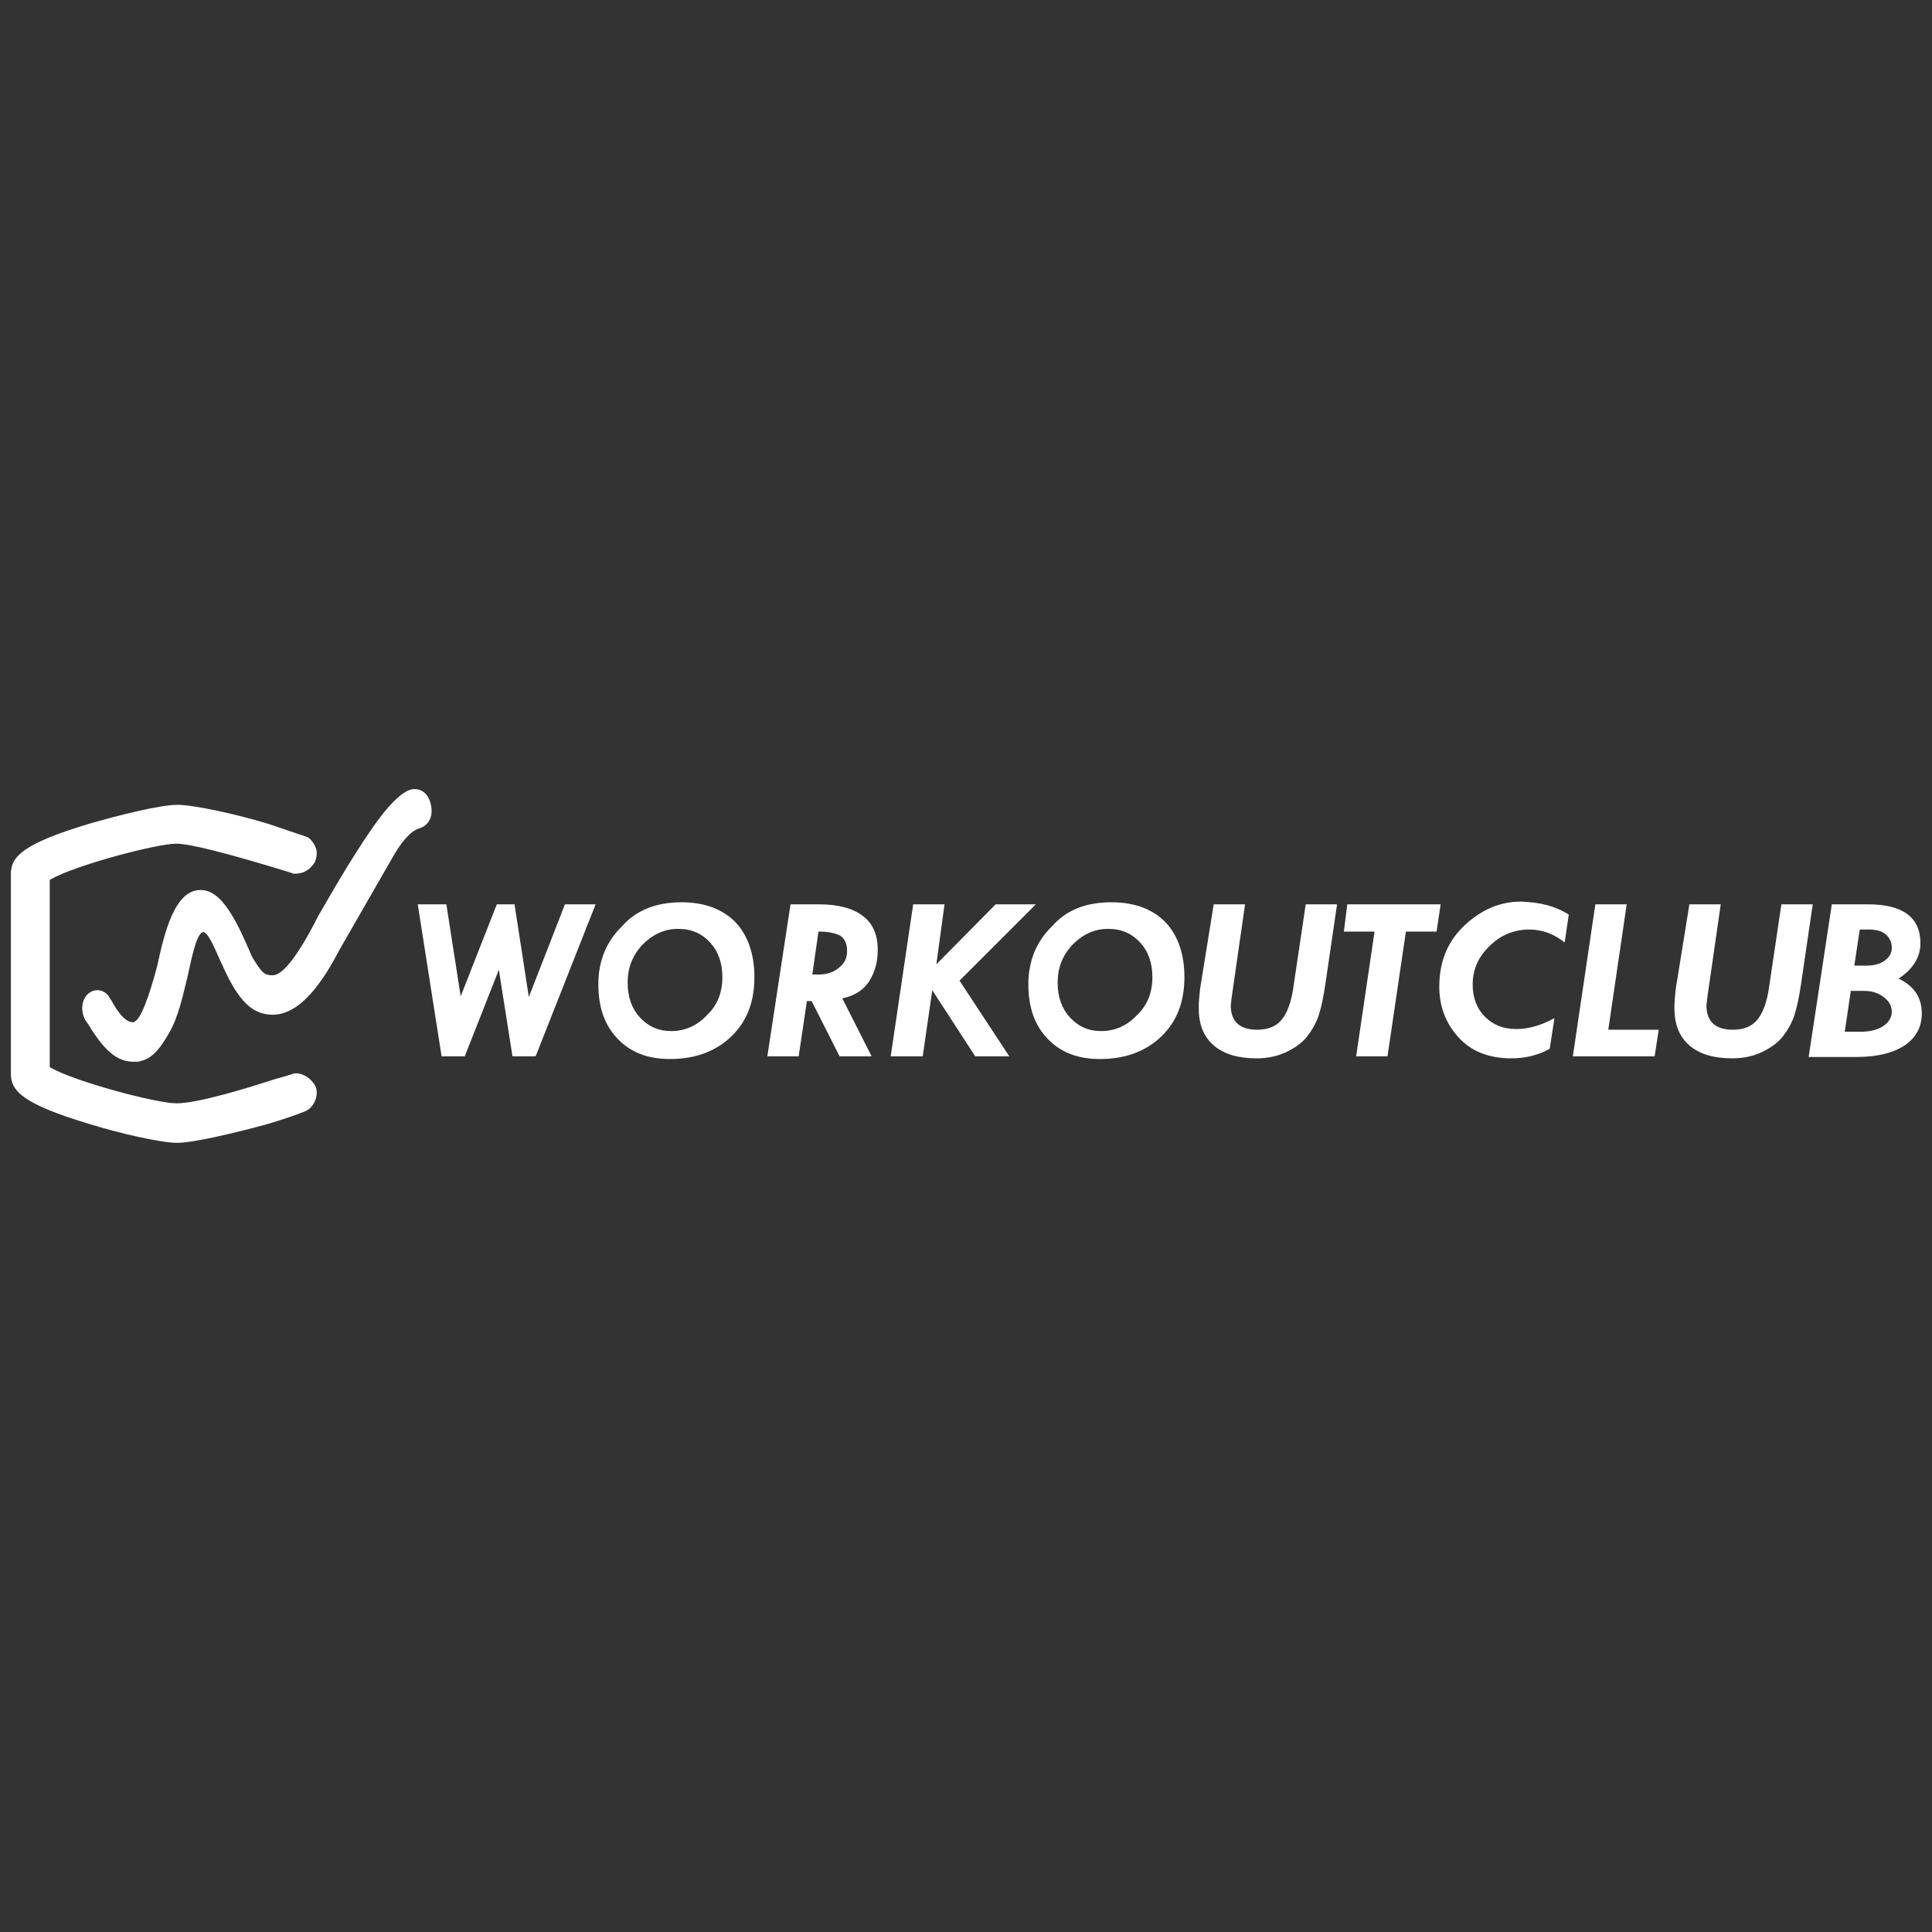 <?xml version="1.0" encoding="utf-8"?>
<!-- Generator: Adobe Illustrator 27.2.0, SVG Export Plug-In . SVG Version: 6.00 Build 0)  -->
<svg version="1.1" id="Laag_1" xmlns="http://www.w3.org/2000/svg" xmlns:xlink="http://www.w3.org/1999/xlink" x="0px" y="0px"
	 viewBox="0 0 283.5 283.5" style="enable-background:new 0 0 283.5 283.5;" xml:space="preserve">
<rect x="0" y="0" width="283.5" height="283.5" fill="#333333" stroke="none"/>
<style type="text/css">
	.st0{fill:#FFFFFF;}
</style>
<g>
	<path class="st0" d="M100,132.4c3.4,0,6,1,7.9,2.9c1.8,1.9,2.8,4.6,2.8,8.1c0,3.6-1.1,6.5-3.4,8.7c-2.3,2.2-5.3,3.3-9,3.3
		c-3.3,0-5.8-1-7.7-3c-1.9-2-2.8-4.6-2.8-8c0-3.4,1.2-6.3,3.5-8.5C93.4,133.5,96.4,132.4,100,132.4 M106,143.4
		c0-2.1-0.6-3.8-1.8-5.1c-1.2-1.3-2.7-2-4.7-2c-2,0-3.7,0.8-5.2,2.3c-1.5,1.6-2.2,3.4-2.2,5.6c0,2.1,0.6,3.8,1.8,5.1
		c1.2,1.3,2.7,2,4.6,2c2,0,3.8-0.8,5.2-2.3C105.3,147.5,106,145.6,106,143.4"/>
	<path class="st0" d="M116,132.7h4.2c2.8,0,5,0.6,6.4,1.7c1.5,1.1,2.2,2.8,2.2,5c0,1.7-0.4,3.2-1.2,4.5c-0.8,1.3-2.1,2.2-4,2.6
		l4.3,8.5h-4.7l-4.1-8.1h-0.7l-1.2,8.1h-4.6L116,132.7z M120.1,136.7l-0.9,6.3l0.9,0c1.2,0,2.2-0.3,3-1c0.8-0.6,1.2-1.4,1.2-2.4
		c0-1.1-0.3-1.8-1-2.3C122.5,136.9,121.5,136.7,120.1,136.7"/>
	<polygon class="st0" points="134,132.7 138.6,132.7 137.4,141.5 146.1,132.7 152,132.7 140.8,143.9 148.1,155 143.1,155 
		136.8,145.3 135.4,155 130.7,155 	"/>
	<path class="st0" d="M163.1,132.4c3.4,0,6,1,7.9,2.9c1.8,1.9,2.8,4.6,2.8,8.1c0,3.6-1.1,6.5-3.4,8.7c-2.3,2.2-5.3,3.3-9,3.3
		c-3.3,0-5.8-1-7.7-3c-1.9-2-2.8-4.6-2.8-8c0-3.4,1.2-6.3,3.5-8.5C156.5,133.5,159.4,132.4,163.1,132.4 M169.1,143.4
		c0-2.1-0.6-3.8-1.8-5.1c-1.2-1.3-2.7-2-4.7-2c-2,0-3.7,0.8-5.2,2.3c-1.5,1.6-2.2,3.4-2.2,5.6c0,2.1,0.6,3.8,1.8,5.1
		c1.2,1.3,2.7,2,4.6,2c2,0,3.8-0.8,5.2-2.3C168.4,147.5,169.1,145.6,169.1,143.4"/>
	<path class="st0" d="M178.1,132.7h4.6l-2,13.9c0,0.4-0.1,0.7-0.1,0.9c0,2.4,1.3,3.6,3.9,3.6c1.6,0,2.8-0.5,3.6-1.5
		c0.8-1,1.4-2.6,1.7-4.8l1.8-12.1h4.6l-1.7,11.6c-0.3,2-0.6,3.5-1,4.7c-0.4,1.2-1,2.2-1.7,3.1c-0.7,0.9-1.8,1.7-3.1,2.3
		c-1.3,0.6-2.7,0.9-4.3,0.9c-2.7,0-4.8-0.6-6.3-1.9s-2.2-3.1-2.2-5.5c0-0.9,0.1-1.8,0.2-2.8L178.1,132.7z"/>
	<polygon class="st0" points="197.7,132.7 211.4,132.7 210.8,136.7 206.3,136.7 203.6,155 199,155 201.7,136.7 197.2,136.7 	"/>
	<path class="st0" d="M230.2,134.2l-0.6,4.1c-1.5-1.2-3.2-1.9-5.2-1.9c-2.2,0-4.2,0.8-5.8,2.4c-1.7,1.6-2.5,3.5-2.5,5.7
		c0,1.9,0.6,3.5,1.8,4.7c1.2,1.2,2.7,1.8,4.6,1.8c1.7,0,3.6-0.5,5.6-1.6l-0.7,4.5c-1.8,1-3.7,1.4-5.6,1.4c-3.3,0-5.9-1-7.8-3.1
		c-1.9-2.1-2.8-4.6-2.8-7.4c0-3.8,1.3-6.8,3.8-9.1c2.5-2.3,5.2-3.4,8.2-3.4C226.1,132.4,228.3,133,230.2,134.2"/>
	<polygon class="st0" points="234.1,132.7 238.7,132.7 236,151.1 243.4,151.1 242.8,155 230.8,155 	"/>
	<path class="st0" d="M247.9,132.7h4.6l-2,13.9c0,0.4-0.1,0.7-0.1,0.9c0,2.4,1.3,3.6,3.9,3.6c1.6,0,2.8-0.5,3.6-1.5
		c0.8-1,1.4-2.6,1.7-4.8l1.8-12.1h4.6l-1.7,11.6c-0.3,2-0.6,3.5-1,4.7c-0.4,1.2-1,2.2-1.7,3.1c-0.7,0.9-1.8,1.7-3.1,2.3
		c-1.3,0.6-2.7,0.9-4.3,0.9c-2.7,0-4.8-0.6-6.3-1.9s-2.2-3.1-2.2-5.5c0-0.9,0.1-1.8,0.2-2.8L247.9,132.7z"/>
	<path class="st0" d="M268.8,132.7h5.3c5.1,0,7.7,1.9,7.7,5.7c0,2.1-1.1,3.8-3.2,5.2c2.3,1.1,3.4,2.8,3.4,5.1c0,2-0.8,3.5-2.5,4.7
		c-1.7,1.1-4,1.7-7.1,1.7h-7L268.8,132.7z M271.6,145.3l-0.9,6.1h2.3c1.4,0,2.5-0.3,3.3-0.8c0.8-0.5,1.3-1.3,1.3-2.1
		c0-0.9-0.4-1.6-1.2-2.2c-0.8-0.6-1.7-0.9-2.9-0.9H271.6z M272.9,136.4l-0.8,5.3h1.7c1.1,0,2-0.2,2.7-0.7c0.7-0.5,1.1-1.1,1.1-1.9
		c0-0.8-0.3-1.5-0.9-2c-0.6-0.5-1.4-0.7-2.5-0.7H272.9z"/>
	<polygon class="st0" points="61.3,132.7 64.8,155 68.2,155 73.2,142.3 75.2,155 78.6,155 87.4,132.7 82.9,132.7 77.6,146.3 
		75.5,132.7 72.9,132.7 67.6,146.2 65.5,132.7 	"/>
</g>
<g>
	<path class="st0" d="M63.3,118.5c-0.2-1.6-1.1-2.7-2.4-2.7c-0.1,0-0.3,0-0.4,0c-2.8,0.6-6.5,6.5-9.5,11.3c-1.3,2.1-4.3,7.3-4.3,7.3
		c-1.3,2.6-4.5,8.6-6.6,8.7c-1.4,0.1-1.8-0.6-3-2.5c-0.5-0.8-2.8-7.4-5.6-9.3c-0.7-0.5-1.4-0.7-2.1-0.7c-3.8,0-5.3,6.4-6.3,11
		c0,0-1.5,6-2.8,7.8c-0.3,0.4-0.5,0.5-0.7,0.6l-0.1,0c-1.3,0-2.5-2-3.1-3.1c-0.2-0.3-0.4-0.6-0.5-0.8c-0.4-0.5-1-0.8-1.6-0.8
		c-1,0-1.8,0.7-2.1,1.7c-0.3,1-0.1,2.2,0.6,3.1c0.2,0.2,0.3,0.5,0.5,0.7l0,0.1c1.4,2.1,3.3,4.9,6.2,4.9c0.1,0,0.2,0,0.3,0
		c0.3,0,0.6,0,0.8-0.1c2-0.4,3.2-2.4,4.2-4.1c1.4-2.4,2-5.4,2.7-8.2c0.4-1.7,1.2-6.2,2.2-6.6c0.6-0.3,1.5,1.6,2.5,3.9
		c0.9,1.9,2.6,6.2,5.3,7.6c0.8,0.4,1.6,0.6,2.5,0.6c4.2,0,7.5-5.1,9.8-9.5c0.5-0.9,7.6-13.2,8.1-14.1c1.4-2.3,2.6-3.5,3.8-3.8
		C62.8,121.1,63.5,120,63.3,118.5"/>
	<path class="st0" d="M43.4,157.5c-0.2,0-0.3,0-0.5,0.1c-0.3,0.1-1.2,0.4-2.4,0.7c-4,1.3-11.4,3.6-14.6,3.6c-3,0-14.9-3.2-18.4-5.2
		l-0.2-0.1v-0.3v-26.9v-0.3l0.2-0.1c3.5-2,15.4-5.2,18.4-5.2c1.9,0,7.5,1.4,16.6,4.2c0.3,0.1,0.5,0.2,0.6,0.2c0,0,0.1,0,0.3,0
		c0.4,0,0.8-0.1,1.1-0.2c0.7-0.3,1.3-0.8,1.7-1.5c0.3-0.7,0.4-1.5,0.1-2.2c-0.3-0.7-0.9-1.4-1.3-1.5c-0.6-0.2-3.8-1.3-5.6-1.9
		c-4.6-1.4-10.9-2.8-13.4-2.8s-8.5,1.5-13,2.8c-9.6,2.9-11.4,4.8-11.4,7.3v29.4c0,2.5,1.8,4.4,11.4,7.3c4.5,1.4,10.6,2.8,13,2.8
		s8.7-1.5,13.4-2.8c2-0.6,3.8-1.2,5.3-1.8c0.6-0.2,1.2-0.8,1.5-1.5c0.3-0.7,0.4-1.5,0.1-2.2C45.7,158.3,44.6,157.5,43.4,157.5"/>
</g>
</svg>
